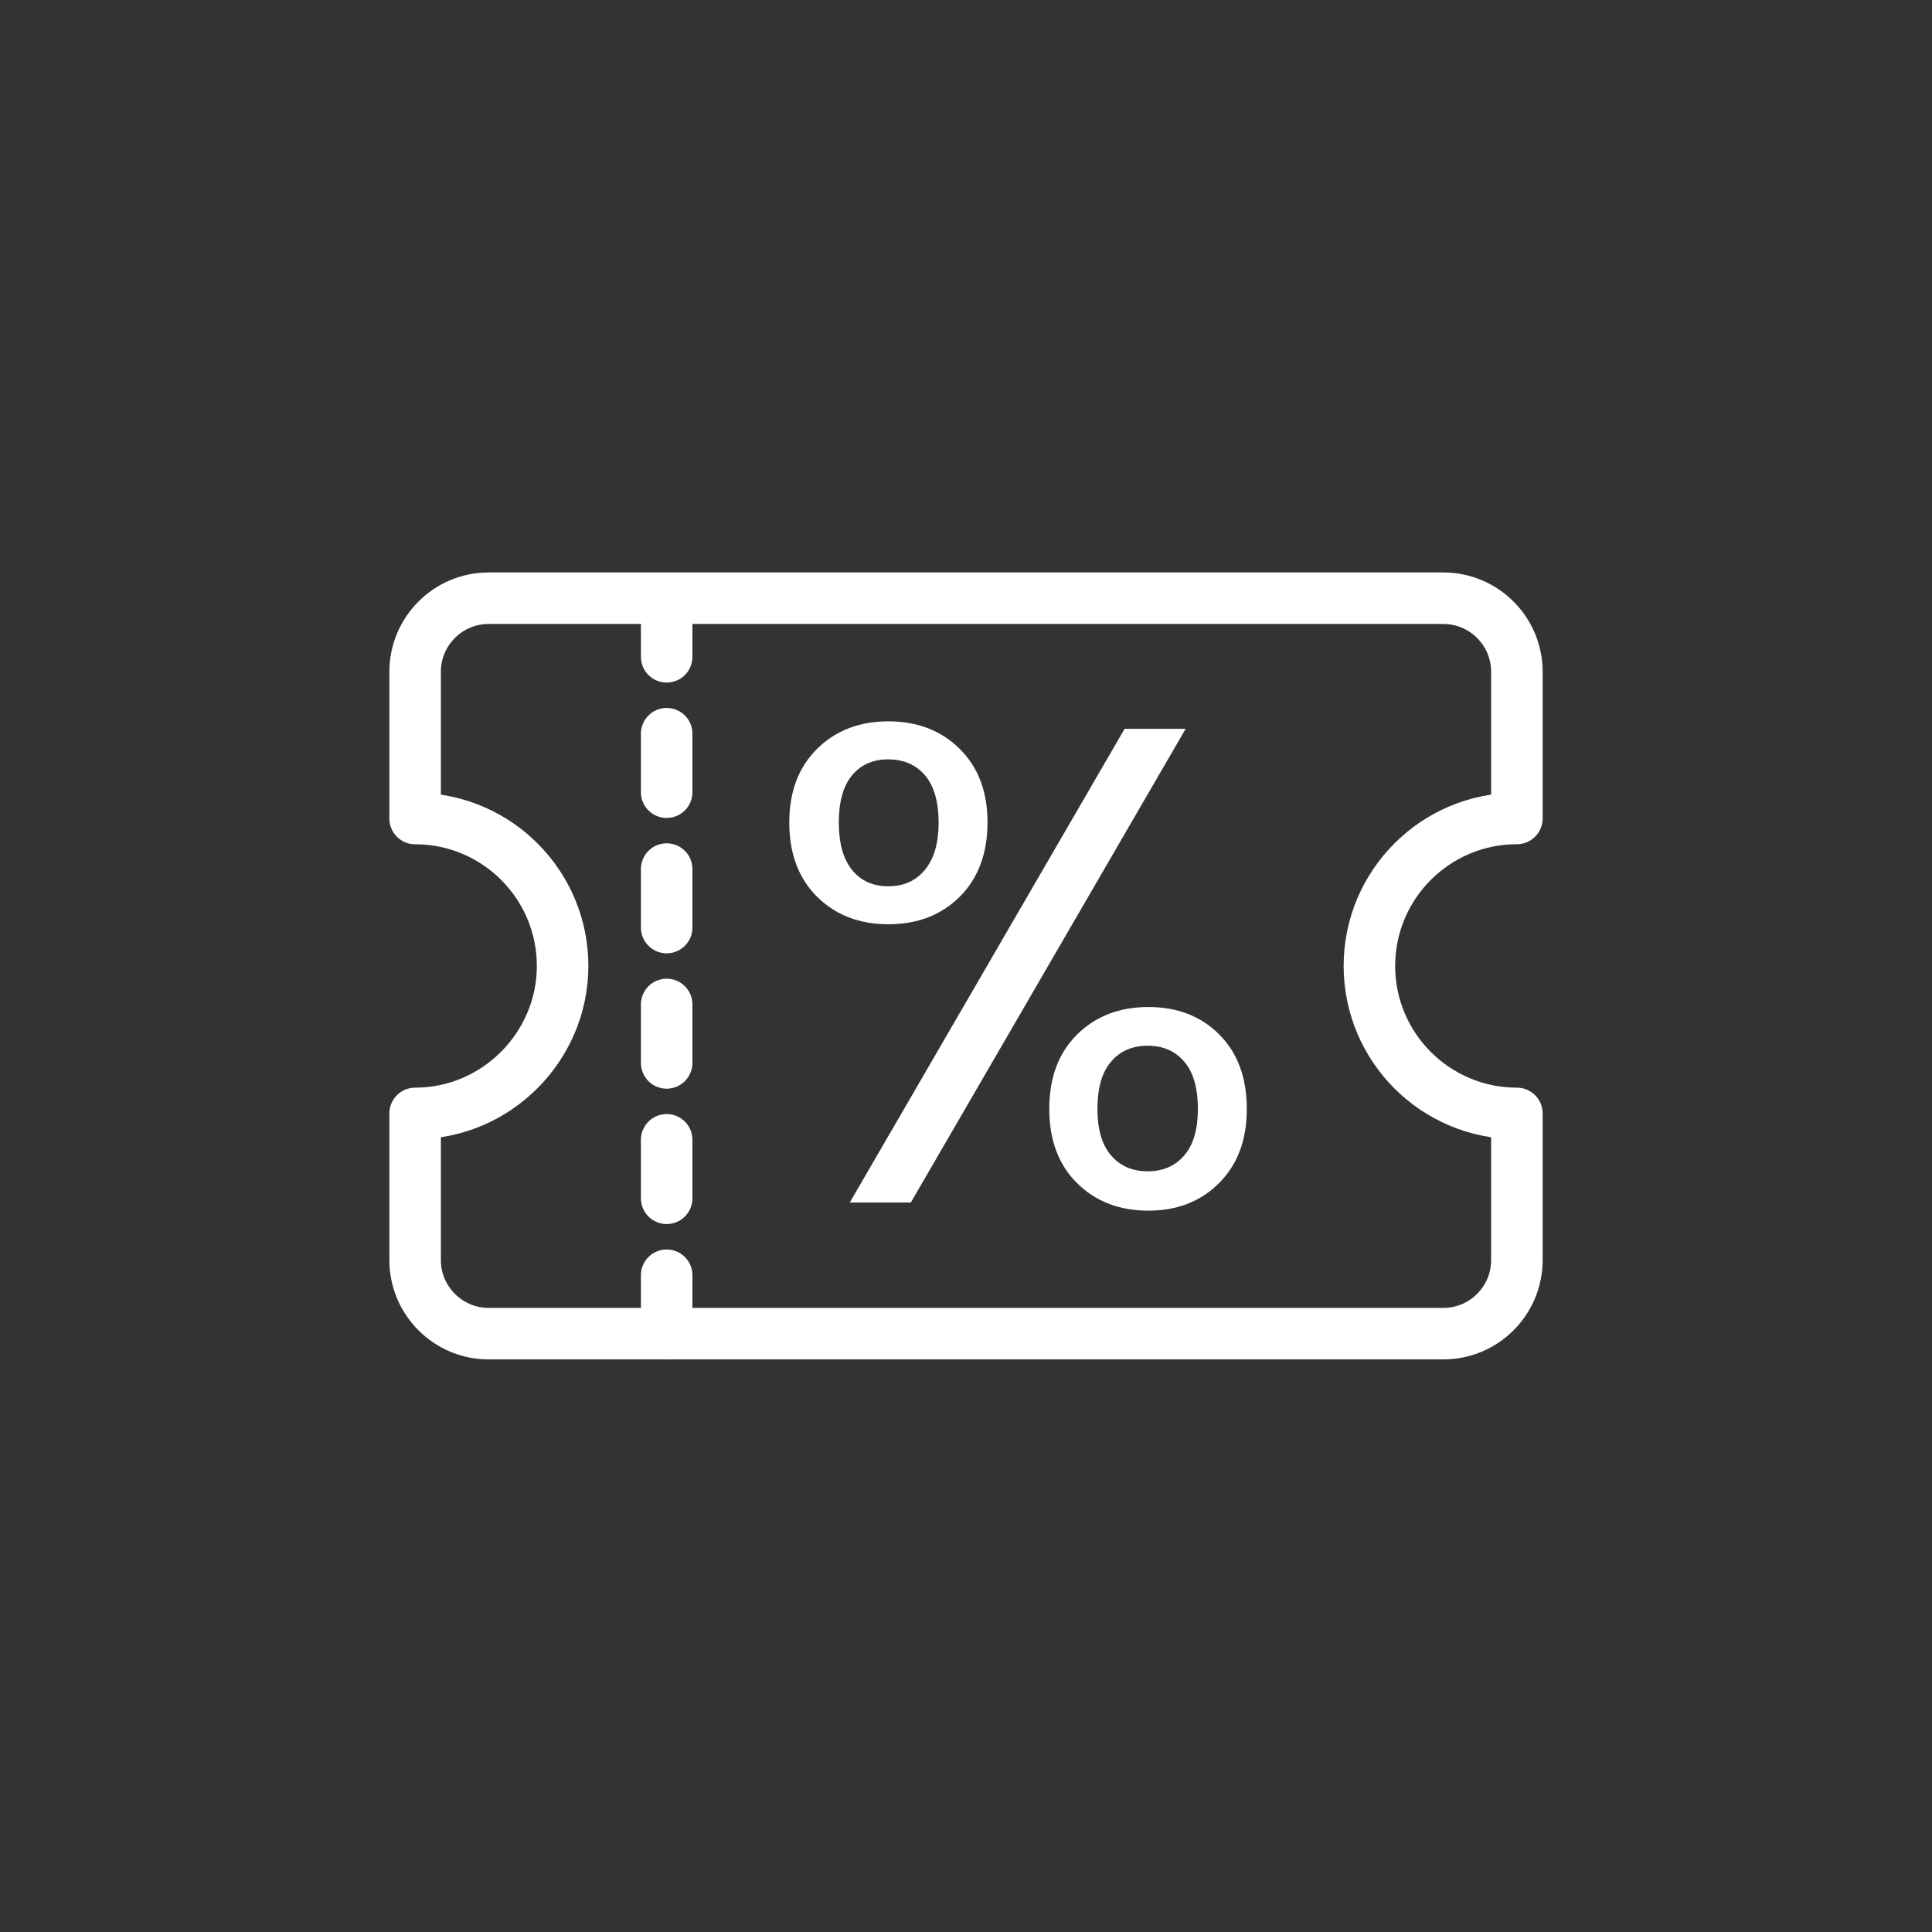 <svg viewBox="0 0 300 300" xmlns="http://www.w3.org/2000/svg" data-name="Layer 1" id="Layer_1">
  <rect x="0" y="0" width="300" height="300" fill="#333333" stroke="none"/>
  <defs>
    <style>
      .cls-1 {
        fill: #fff;
      }

      .cls-2 {
        fill: none;
        stroke: #fff;
        stroke-linecap: round;
        stroke-linejoin: round;
        stroke-width: 8px;
      }
    </style>
  </defs>
  <path d="M122.56,127.71c0-4.78,1.44-8.59,4.32-11.43,2.88-2.85,6.57-4.27,11.07-4.27s8.18,1.42,11.07,4.27c2.88,2.85,4.32,6.66,4.32,11.43s-1.44,8.69-4.32,11.54c-2.88,2.85-6.57,4.27-11.07,4.27s-8.19-1.42-11.07-4.27c-2.88-2.85-4.32-6.69-4.32-11.54h0ZM184.11,113.17l-42.68,73.56h-9.48l42.68-73.56h9.49ZM137.95,117.91c-2.39,0-4.27.83-5.64,2.48-1.37,1.65-2.06,4.09-2.06,7.32s.69,5.69,2.06,7.38c1.37,1.69,3.25,2.53,5.64,2.53s4.29-.86,5.69-2.58c1.41-1.72,2.11-4.16,2.11-7.32s-.7-5.67-2.11-7.32c-1.41-1.65-3.3-2.48-5.69-2.48h0ZM162.93,172.18c0-4.85,1.44-8.69,4.32-11.54,2.88-2.85,6.57-4.27,11.07-4.27s8.17,1.42,11.01,4.27c2.85,2.85,4.27,6.69,4.27,11.54s-1.42,8.61-4.27,11.49c-2.85,2.88-6.52,4.32-11.01,4.32s-8.19-1.42-11.07-4.27c-2.88-2.85-4.32-6.69-4.32-11.54h0ZM178.21,162.38c-2.39,0-4.29.83-5.69,2.48-1.41,1.65-2.11,4.09-2.11,7.32s.7,5.57,2.11,7.22c1.4,1.65,3.3,2.48,5.69,2.48s4.29-.83,5.69-2.48c1.41-1.65,2.11-4.06,2.11-7.22s-.7-5.67-2.11-7.32c-1.41-1.65-3.3-2.48-5.69-2.48h0Z" class="cls-1"></path>
  <path d="M103.52,92.91v9.08M103.52,113.93v9.08M103.52,134.95v9.08M103.52,155.97v9.08M103.52,176.99v9.08M103.52,198.02v9.08M64.46,127.1s.36,0,.38,0c12.46.2,22.52,10.38,22.52,22.89s-10.26,22.9-22.9,22.9v22.78c0,6.3,5.12,11.42,11.42,11.42h148.24c6.3,0,11.42-5.12,11.42-11.42v-22.78c-12.64,0-22.9-10.26-22.9-22.9s10.26-22.9,22.9-22.9v-22.78c0-6.3-5.12-11.42-11.42-11.42H75.88c-6.3,0-11.42,5.12-11.42,11.42v22.77h0Z" class="cls-2"></path>
</svg>